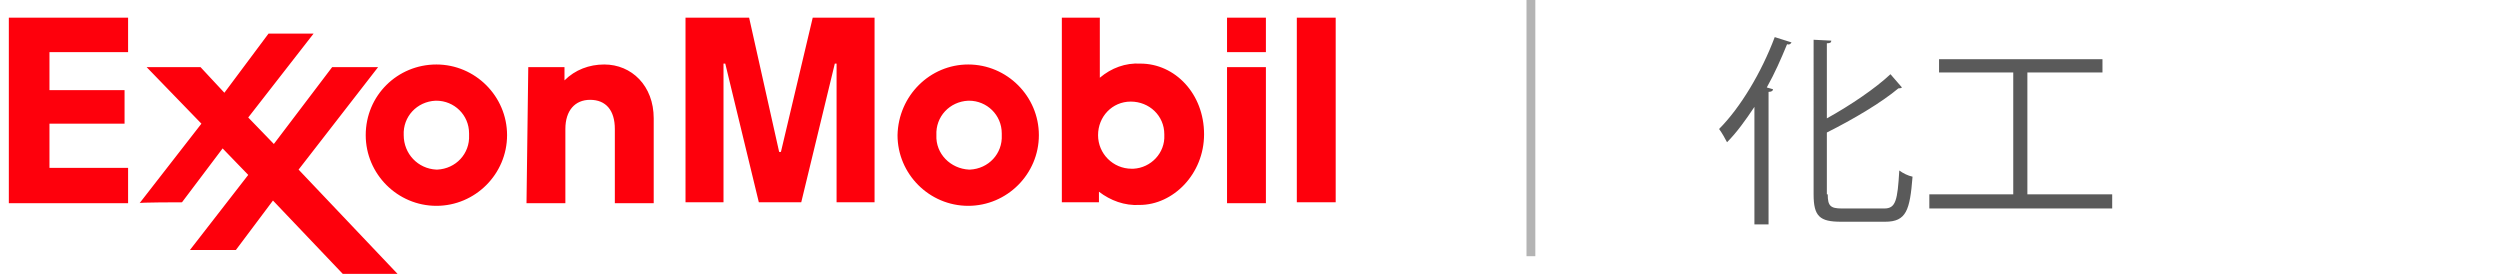 <svg xmlns="http://www.w3.org/2000/svg" width="283" height="31" viewBox="0 0 283 31">
<defs>
  <style type="text/css">
  	.st0{fill:#B4B4B4;}
  	.st1{fill:#FE000C;}
  	.st2{fill:#5A5A5A;}
  </style>
  </defs>
  <path id="Shape_1_copy" class="st0" d="M173.8,29h-1V0h1V29z"/>
  <path class="st1" d="M59.8,7.6h4.1v1.5c1.2-1.2,2.8-1.8,4.5-1.8c3.1,0,5.6,2.4,5.6,6.1V23h-4.4v-8.4c0-2.1-1-3.3-2.8-3.3
  	c-1.7,0-2.8,1.2-2.8,3.3V23h-4.4L59.8,7.6L59.8,7.6z M106,15.3c-0.1-2.1,1.5-3.8,3.6-3.9h0.1c2,0,3.7,1.6,3.7,3.7c0,0.1,0,0.2,0,0.2
  	c0.1,2.1-1.5,3.8-3.6,3.9h-0.1C107.6,19.1,105.9,17.4,106,15.3L106,15.3z M101.6,15.3c0,4.4,3.6,8,8,8s8-3.6,8-8s-3.6-8-8-8l0,0
  	C105.3,7.3,101.7,10.8,101.6,15.3C101.6,15.2,101.6,15.3,101.6,15.3z M45.7,15.3c-0.1-2.1,1.5-3.8,3.6-3.9h0.1c2,0,3.7,1.6,3.7,3.7
  	c0,0.1,0,0.2,0,0.2c0.1,2.1-1.5,3.8-3.6,3.9h-0.1C47.3,19.1,45.7,17.4,45.7,15.3z M41.4,15.3c0,4.4,3.6,8,8,8s8-3.6,8-8s-3.6-8-8-8
  	l0,0C45,7.3,41.4,10.8,41.4,15.3C41.4,15.2,41.4,15.3,41.4,15.3z M138.9,7.6h4.4V23h-4.4V7.6z M138.9,2h4.4v3.9h-4.4V2z M146.8,2
  	h4.4v20.9h-4.4V2z M131.8,15.3c0.1,2-1.5,3.7-3.5,3.8c-0.1,0-0.1,0-0.2,0c-2.1,0-3.8-1.7-3.8-3.8l0,0c0-2.1,1.6-3.8,3.7-3.8
  	c2.1,0,3.8,1.6,3.8,3.7V15.3z M124.4,22.9v-1.2c1.3,1,2.9,1.6,4.6,1.5c3.8,0,7.3-3.5,7.3-8c0-4.6-3.3-8-7.2-8
  	c-1.7-0.1-3.3,0.5-4.6,1.6V2h-4.3v20.9C120.2,22.9,124.4,22.9,124.4,22.9z M20.6,22.9l4.6-6.1l2.9,3l-6.6,8.5h5.2l4.2-5.6l7.9,8.3
  	H45L33.8,19.2l9-11.6h-5.2L31,16.3l-2.9-3l7.4-9.5h-5.1l-5,6.7l-2.7-2.9h-6.1l6.2,6.4l-7,9C15.5,22.9,20.6,22.9,20.6,22.9z M1,2
  	h13.5v3.9H5.6v4.3h8.5V14H5.6v5h8.9v4H1V2z M77.6,2h7.2l3.4,15.2h0.2L92,2h7v20.9h-4.3V7.2h-0.2l-3.8,15.7h-4.8L82.1,7.2h-0.2v15.7
  	h-4.3V2L77.6,2z"/>
  <g>
  	<path class="st2" d="M198.6,25.4V12.1c-1,1.5-2,2.9-3.1,4c-0.2-0.4-0.6-1.1-0.9-1.5c2.4-2.4,4.8-6.4,6.3-10.4l1.9,0.6
  		c-0.1,0.2-0.3,0.3-0.5,0.2c-0.7,1.7-1.4,3.3-2.3,4.9l0.7,0.2c0,0.2-0.2,0.3-0.5,0.3v15C200.2,25.4,198.6,25.4,198.6,25.4z
  		 M206.9,22c0,1.3,0.3,1.6,1.6,1.6h4.8c1.3,0,1.5-0.9,1.7-4.3c0.4,0.3,1,0.6,1.5,0.7c-0.3,3.8-0.7,5.1-3.1,5.1h-5
  		c-2.4,0-3.1-0.6-3.1-3.1V4.5l2,0.1c0,0.2-0.1,0.3-0.5,0.3v8.5c2.7-1.5,5.5-3.4,7.2-5l1.3,1.5c-0.1,0.1-0.3,0.1-0.4,0.1
  		c-1.9,1.6-5.1,3.5-8.1,5v7H206.9z"/>
  	<path class="st2" d="M229.5,22h9.6v1.6h-20.7V22h9.5V8.2h-8.4V6.7H238v1.5h-8.5V22z"/>
  </g>
</svg>
